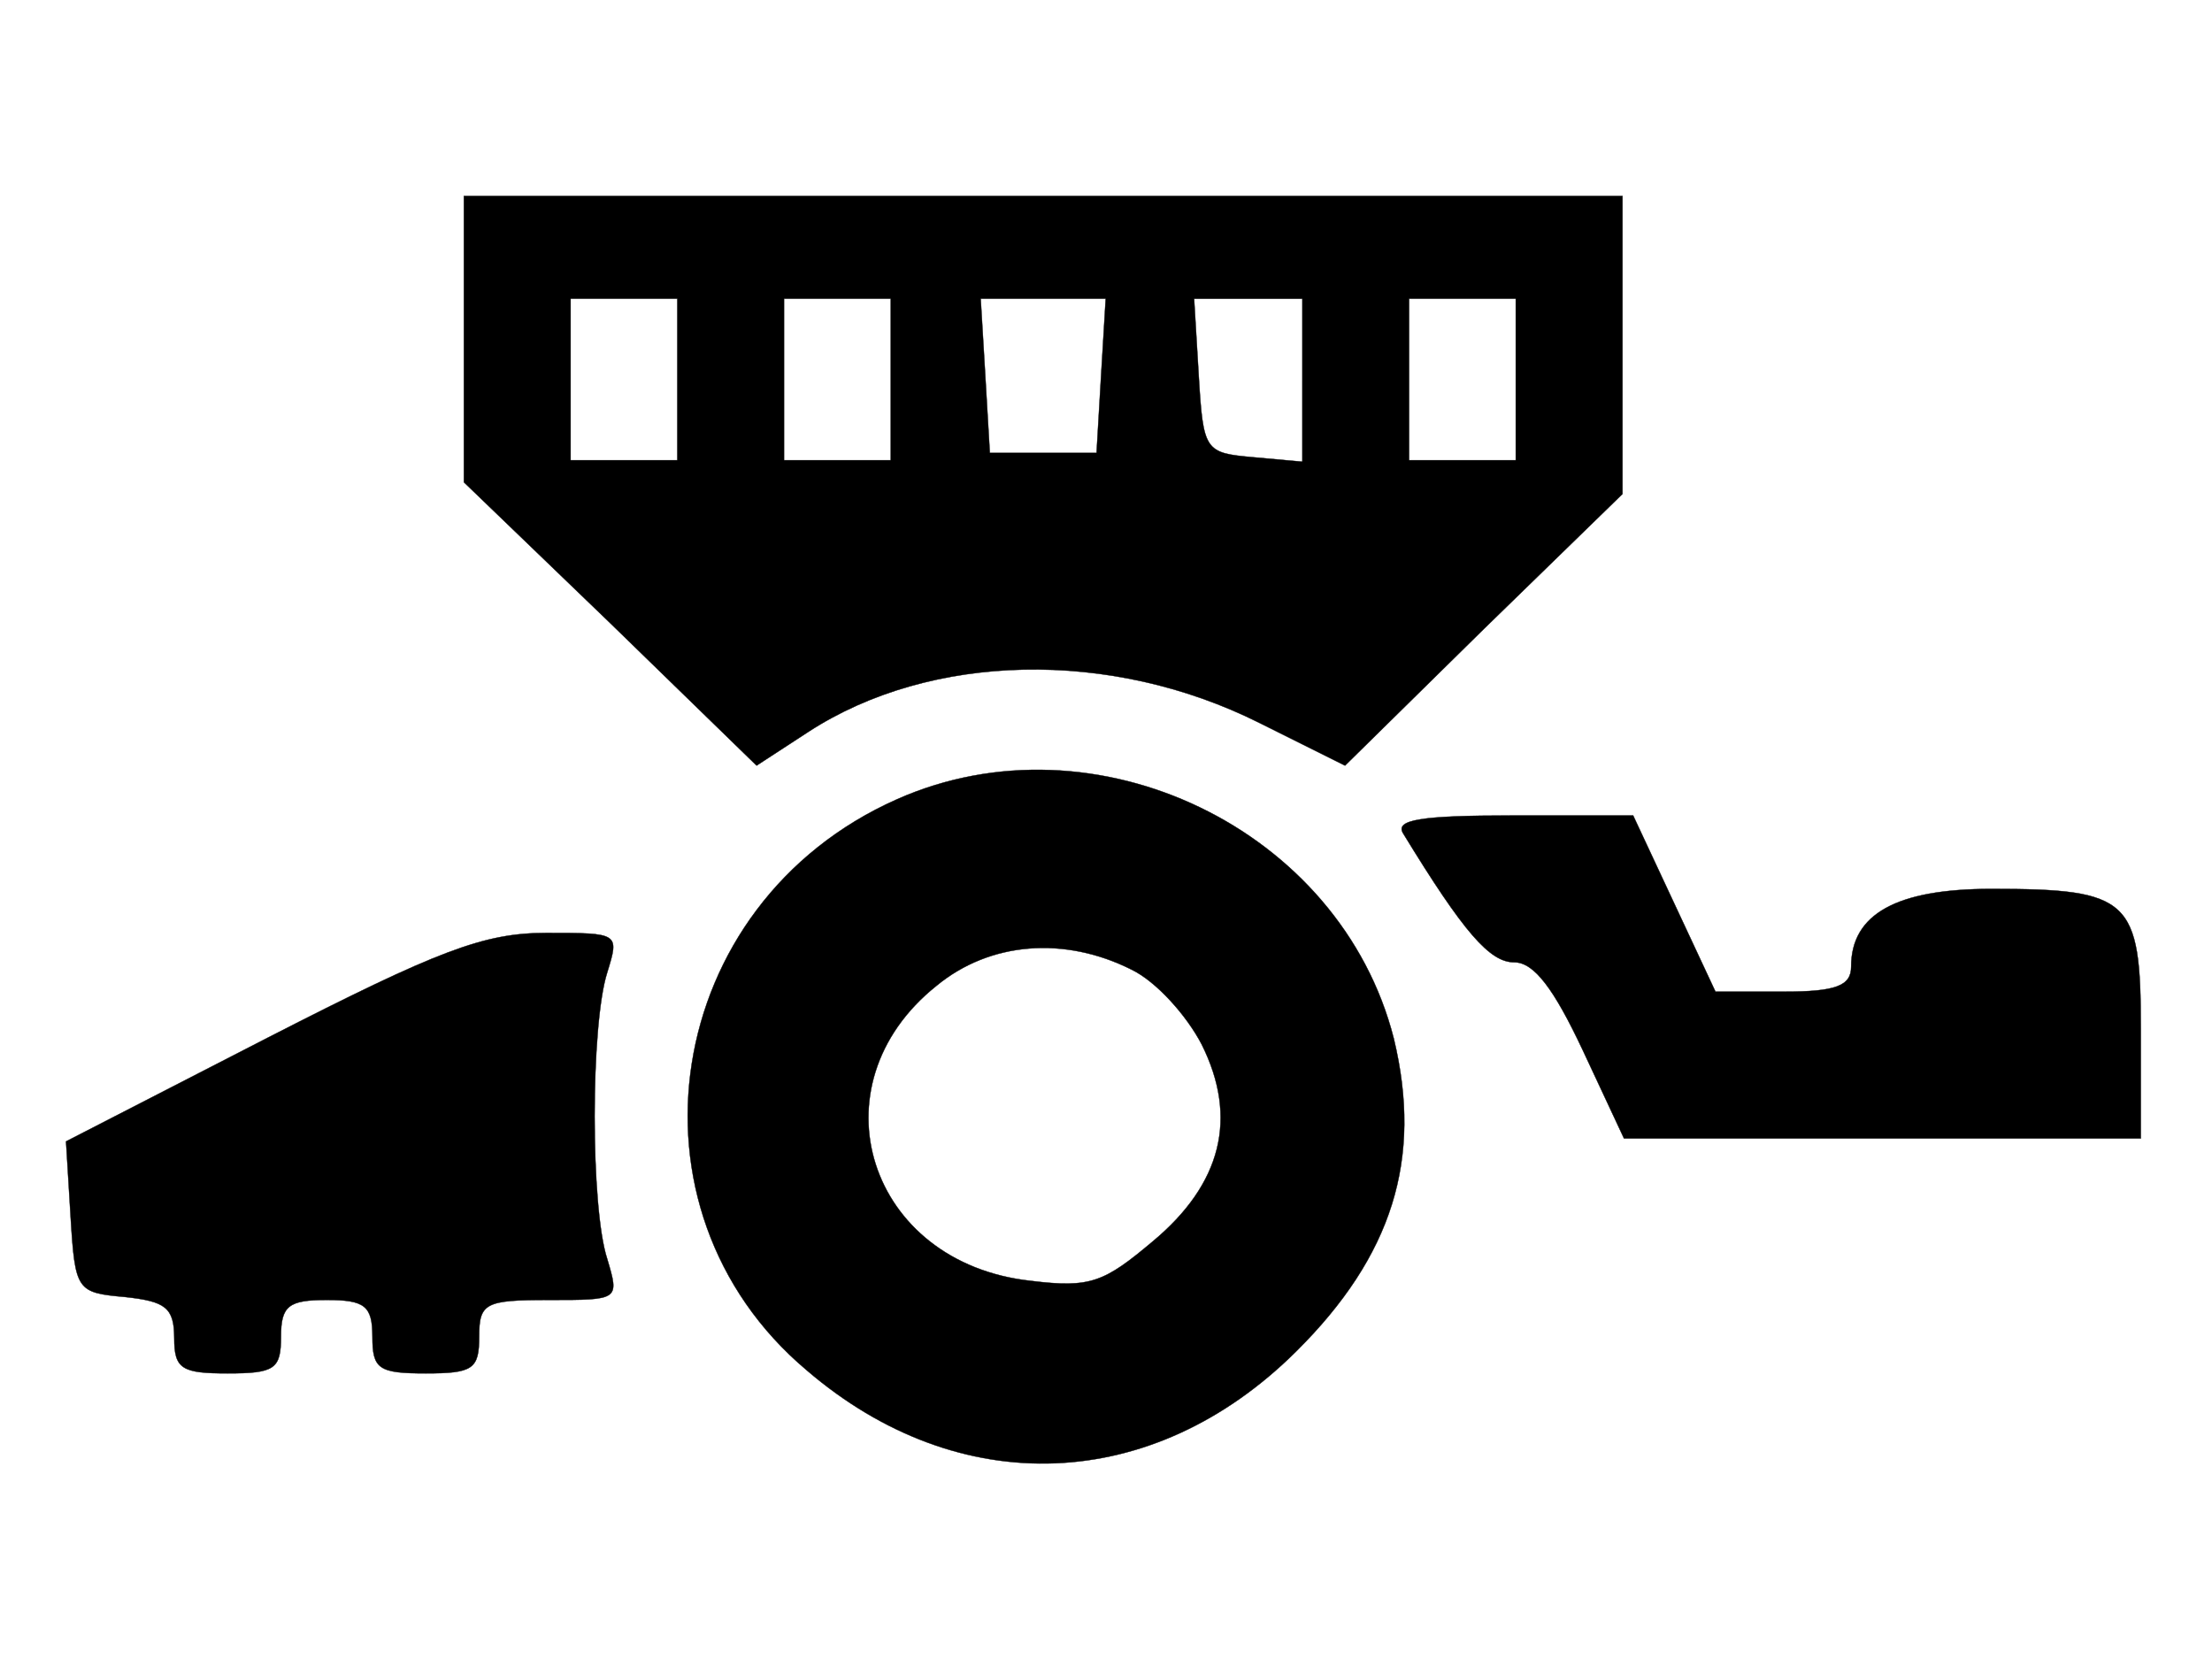 <svg xmlns="http://www.w3.org/2000/svg" width="640" height="480" stroke="null" style="vector-effect: non-scaling-stroke;" preserveAspectRatio="xMidYMid meet"><g stroke="null"><title stroke="null">background</title><rect stroke="null" fill="none" id="canvas_background" height="482" width="642" y="-1" x="-1"></rect></g><g stroke="null"><title stroke="null">Layer 1</title><g id="svg_1" fill="#000000" transform="translate(0,227) scale(0.1,-0.1) "><path stroke="null" id="svg_2" d="m1342.201,1290.985l0,-416.262l423.43,-407.767l423.43,-412.015l149.965,97.694c352.858,229.369 873.324,242.112 1305.575,25.485l247.001,-123.18l401.376,395.025l401.376,390.777l0,433.253l0,429.005l-1676.076,0l-1676.076,0l0,-412.015zm617.502,-118.932l0,-233.617l-154.375,0l-154.375,0l0,233.617l0,233.617l154.375,0l154.375,0l0,-233.617zm617.502,0l0,-233.617l-154.375,0l-154.375,0l0,233.617l0,233.617l154.375,0l154.375,0l0,-233.617zm608.68,12.743l-13.232,-225.122l-154.375,0l-154.375,0l-13.232,225.122l-13.232,220.874l180.84,0l180.84,0l-13.232,-220.874zm582.216,-16.99l0,-233.617l-141.143,12.743c-141.143,12.743 -145.554,16.99 -158.786,237.864l-13.232,220.874l154.375,0l158.786,0l0,-237.864zm617.502,4.248l0,-233.617l-154.375,0l-154.375,0l0,233.617l0,233.617l154.375,0l154.375,0l0,-233.617z"></path><path stroke="null" id="svg_3" d="m2594.847,-42.754c-679.252,-301.578 -815.984,-1185.074 -260.233,-1652.307c441.073,-378.034 1001.235,-356.796 1415.843,55.218c277.876,276.092 366.09,556.432 282.287,904.734c-154.375,607.403 -864.502,947.209 -1437.897,692.355zm679.252,-492.719c70.572,-33.981 158.786,-131.675 202.893,-216.626c105.857,-212.379 57.339,-403.52 -141.143,-569.175c-141.143,-118.932 -180.84,-135.922 -352.858,-114.685c-471.948,50.971 -635.145,564.928 -273.465,853.763c154.375,127.427 370.501,144.418 564.573,46.723z"></path><path stroke="null" id="svg_4" d="m4059.208,-140.448c176.429,-288.835 251.411,-373.787 321.983,-373.787c57.339,0 114.679,-76.456 198.483,-254.855l119.09,-254.855l749.824,0l745.413,0l0,318.568c0,373.787 -30.875,403.52 -432.251,403.52c-273.465,0 -405.787,-72.209 -405.787,-225.122c0,-55.218 -44.107,-72.209 -194.072,-72.209l-198.483,0l-119.09,254.855l-119.09,254.855l-348.447,0c-269.054,0 -339.626,-12.743 -317.572,-50.971z"></path><path stroke="null" id="svg_5" d="m777.628,-730.861l-586.627,-301.578l13.232,-216.626c13.232,-216.626 17.643,-220.874 158.786,-233.617c114.679,-12.743 141.143,-29.733 141.143,-118.932c0,-89.199 22.054,-101.942 154.375,-101.942c136.733,0 154.375,12.743 154.375,106.189c0,89.199 22.054,106.189 132.322,106.189c110.268,0 132.322,-16.99 132.322,-106.189c0,-93.447 17.643,-106.189 154.375,-106.189c136.733,0 154.375,12.743 154.375,106.189c0,97.694 17.643,106.189 202.893,106.189c202.893,0 202.893,0 167.608,118.932c-48.518,148.665 -48.518,675.365 0,828.277c35.286,114.685 35.286,114.685 -176.429,114.685c-180.84,0 -313.162,-50.971 -802.752,-301.578z"></path></g></g></svg>